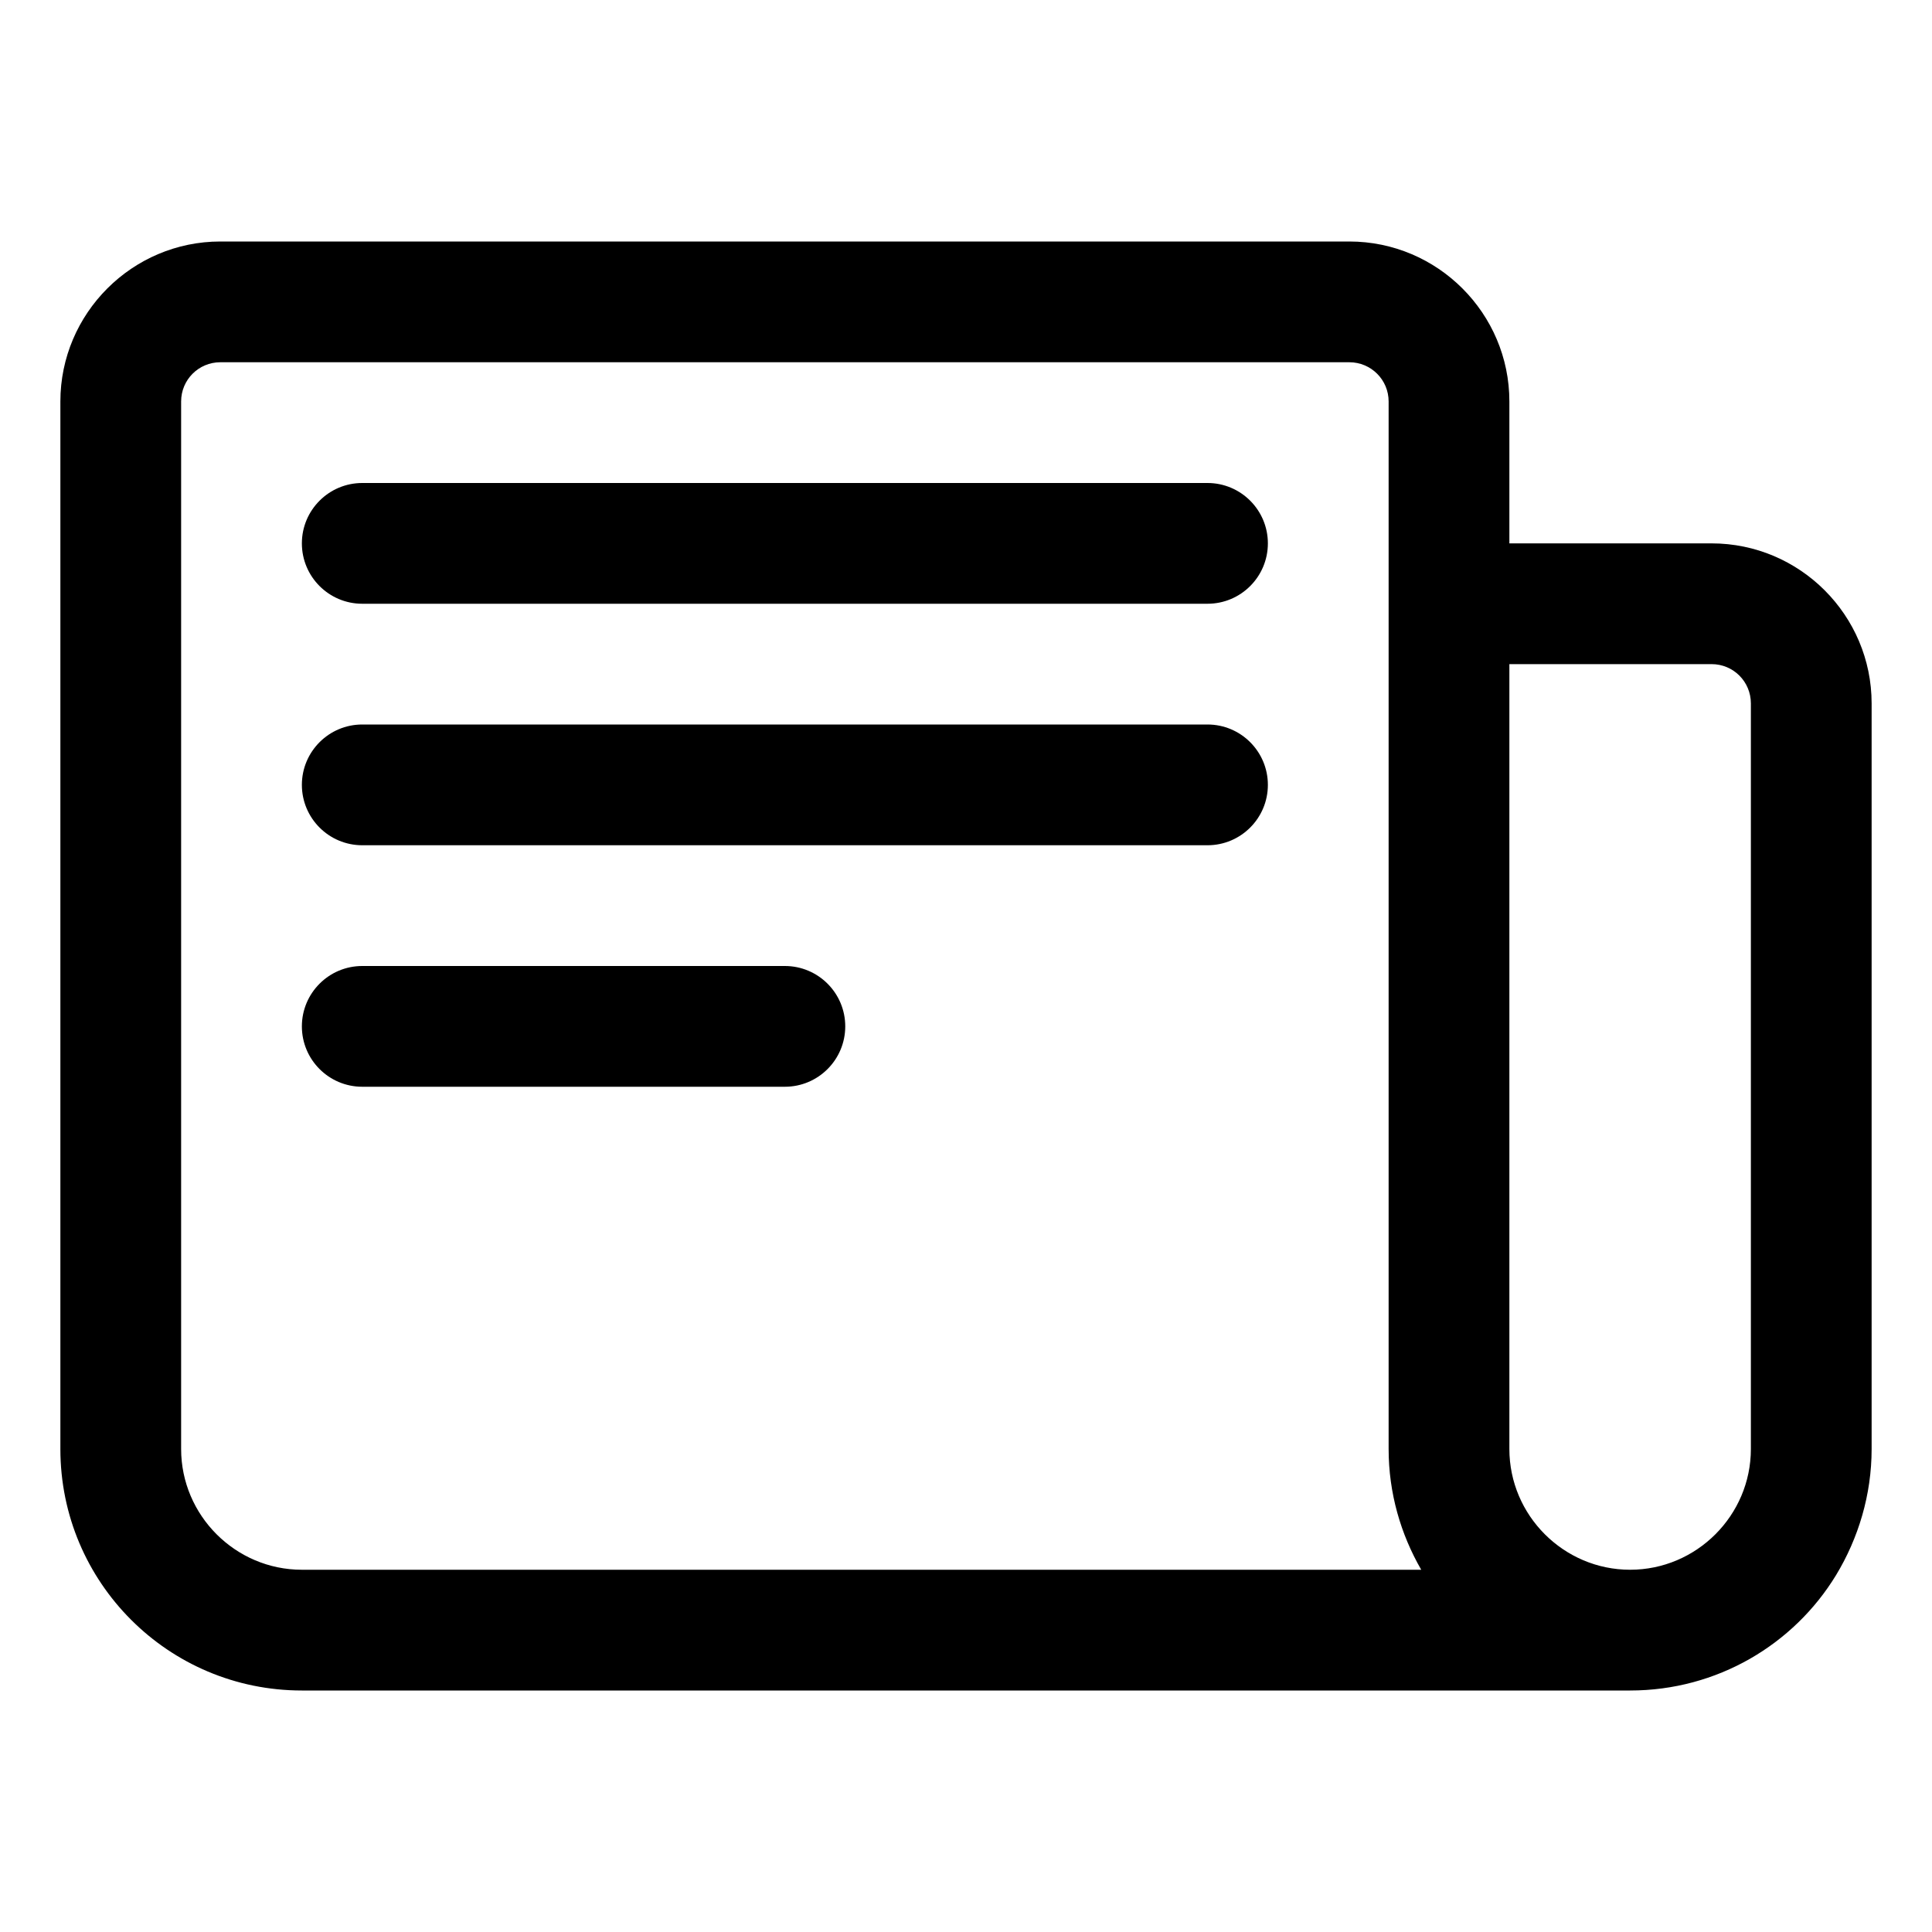 <svg width="24" height="24" viewBox="0 0 24 24" fill="none" xmlns="http://www.w3.org/2000/svg">
<path d="M21.262 6.75H18.75V4.987C18.75 3.893 17.858 3 16.762 3H2.737C1.643 3 0.75 3.893 0.75 4.987V18C0.75 19.657 2.092 21 3.75 21H20.25C21.33 21 22.282 20.43 22.808 19.567C23.085 19.11 23.25 18.57 23.25 18V8.738C23.25 7.643 22.358 6.75 21.262 6.75ZM3.75 19.5C2.925 19.5 2.25 18.825 2.25 18V4.987C2.25 4.718 2.467 4.5 2.737 4.5H16.762C17.032 4.5 17.25 4.718 17.25 4.987V7.5V9V18C17.25 18.547 17.4 19.058 17.655 19.5H3.75ZM18.75 18V9V8.25H21.262C21.532 8.25 21.75 8.467 21.75 8.738V18C21.75 18.825 21.075 19.5 20.25 19.5C19.425 19.5 18.75 18.825 18.75 18Z" fill="black"/>
<path d="M9.75 12H4.5C4.086 12 3.75 12.336 3.75 12.75C3.75 13.164 4.086 13.5 4.5 13.5H9.75C10.164 13.5 10.5 13.164 10.5 12.75C10.5 12.336 10.164 12 9.75 12Z" fill="black"/>
<path d="M15 9H4.5C4.086 9 3.75 9.336 3.75 9.75C3.75 10.164 4.086 10.5 4.5 10.5H15C15.414 10.5 15.75 10.164 15.75 9.75C15.75 9.336 15.414 9 15 9Z" fill="black"/>
<path d="M15 6H4.5C4.086 6 3.75 6.336 3.75 6.75C3.75 7.164 4.086 7.5 4.5 7.5H15C15.414 7.5 15.75 7.164 15.75 6.75C15.75 6.336 15.414 6 15 6Z" fill="black"/>
</svg>
